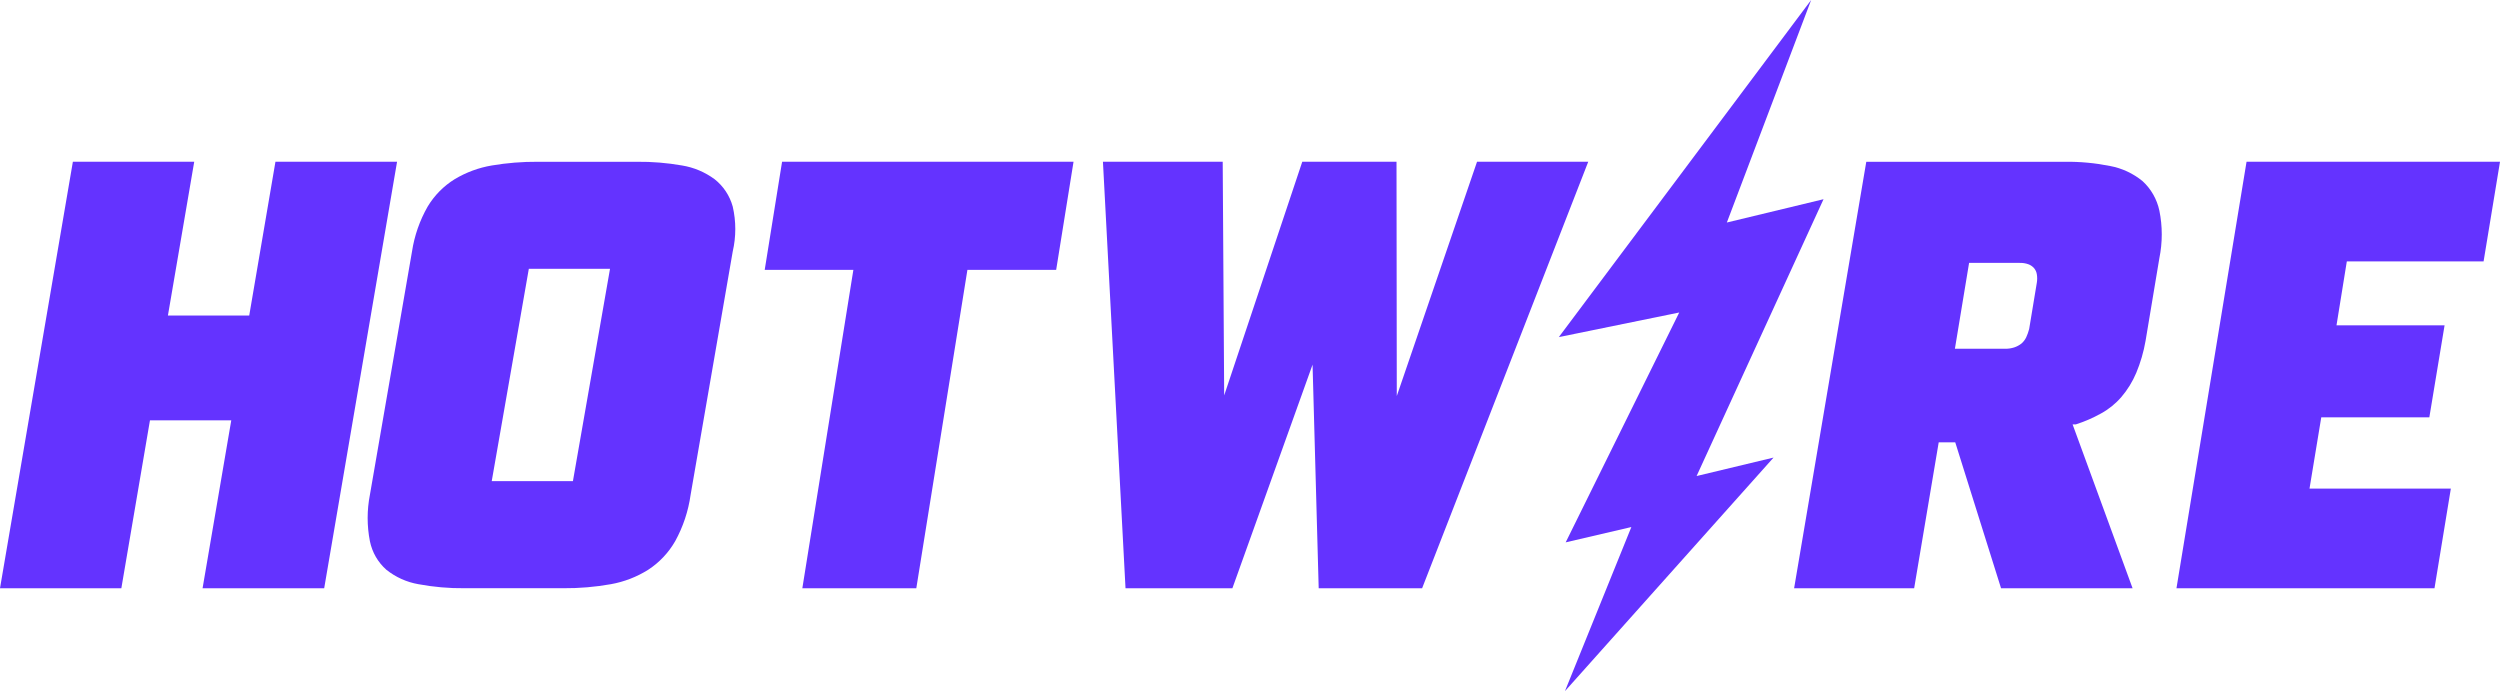 <?xml version="1.0" encoding="UTF-8"?>
<svg width="170px" height="47px" viewBox="0 0 170 47" version="1.1" xmlns="http://www.w3.org/2000/svg" xmlns:xlink="http://www.w3.org/1999/xlink">
    <title>hotwire</title>
    <g id="Illustratie-Spina" stroke="none" stroke-width="1" fill="none" fill-rule="evenodd">
        <g id="Desktop-HD" transform="translate(-609, -895)" fill="#6433FF" fill-rule="nonzero">
            <g id="Logo's" transform="translate(429, 892)">
                <g id="hotwire" transform="translate(180, 3)">
                    <polygon id="Path" points="18.73 11 16.947 21.458 11.418 21.458 13.207 11 4.955 11 0 40 8.252 40 10.197 28.584 15.726 28.584 13.775 40 22.045 40 27 11"></polygon>
                    <path d="M48.593,12.186 C47.936,11.702 47.175,11.381 46.372,11.251 C45.364,11.075 44.342,10.991 43.319,11.001 L36.561,11.001 C35.518,10.994 34.477,11.078 33.449,11.251 C32.555,11.401 31.695,11.718 30.916,12.186 C30.167,12.649 29.539,13.286 29.083,14.044 C28.542,14.989 28.18,16.027 28.016,17.105 L25.153,33.65 C24.949,34.69 24.949,35.761 25.153,36.801 C25.306,37.555 25.699,38.237 26.272,38.743 C26.906,39.249 27.656,39.587 28.452,39.725 C29.486,39.918 30.536,40.01 31.587,39.999 L38.317,39.999 C39.397,40.007 40.476,39.915 41.54,39.725 C42.441,39.564 43.303,39.231 44.079,38.743 C44.834,38.251 45.462,37.585 45.912,36.801 C46.45,35.825 46.806,34.757 46.961,33.65 L49.825,17.105 C50.058,16.099 50.058,15.051 49.825,14.044 C49.621,13.307 49.19,12.656 48.593,12.186 L48.593,12.186 Z M38.959,32.715 L33.438,32.715 L35.96,18.279 L41.481,18.279 L38.959,32.715 Z" id="Shape"></path>
                    <polygon id="Path" points="52 18.352 58.029 18.352 54.559 40 62.309 40 65.784 18.352 71.819 18.352 73 11 53.181 11"></polygon>
                    <polygon id="Path" points="100.438 11 94.981 26.931 94.963 11 88.554 11 83.244 26.888 83.144 11 75 11 76.535 40 83.803 40 89.254 24.795 89.671 40 96.704 40 108 11"></polygon>
                    <path d="M145.69,12.313 C145.049,11.79 144.292,11.438 143.488,11.288 C142.474,11.084 141.443,10.988 140.41,11.001 L126.907,11.001 L122,40 L130.163,40 L131.832,30.08 L132.957,30.08 L136.071,40 L145.015,40 L140.937,28.859 L141.156,28.859 C141.745,28.67 142.316,28.423 142.86,28.121 C143.388,27.834 143.861,27.452 144.257,26.992 C144.673,26.505 145.013,25.953 145.264,25.357 C145.555,24.661 145.767,23.932 145.897,23.185 L146.838,17.548 C147.054,16.485 147.054,15.389 146.838,14.326 C146.672,13.547 146.27,12.842 145.69,12.313 L145.69,12.313 Z M138.504,19.226 L137.983,22.374 C137.932,22.569 137.865,22.759 137.781,22.941 C137.701,23.106 137.588,23.252 137.45,23.368 C137.303,23.481 137.139,23.568 136.965,23.625 C136.773,23.686 136.573,23.717 136.373,23.716 L132.933,23.716 L133.898,17.877 L137.337,17.877 C137.538,17.871 137.739,17.902 137.929,17.969 C138.076,18.023 138.208,18.113 138.314,18.231 C138.413,18.349 138.479,18.492 138.504,18.646 C138.536,18.838 138.536,19.034 138.504,19.226 L138.504,19.226 Z" id="Shape"></path>
                    <polygon id="Path" points="168.884 17.773 170 11 152.765 11 148 40 165.546 40 166.657 33.227 157.046 33.227 157.846 28.377 165.195 28.377 166.231 22.123 158.882 22.123 159.584 17.773"></polygon>
                    <polygon id="Path" points="124 13.546 117.426 15.131 123.159 0 106 22.923 114.188 21.25 106.466 36.881 110.932 35.839 106.415 47 120.602 31.115 115.369 32.37"></polygon>
                </g>
            </g>
        </g>
    </g>
</svg>